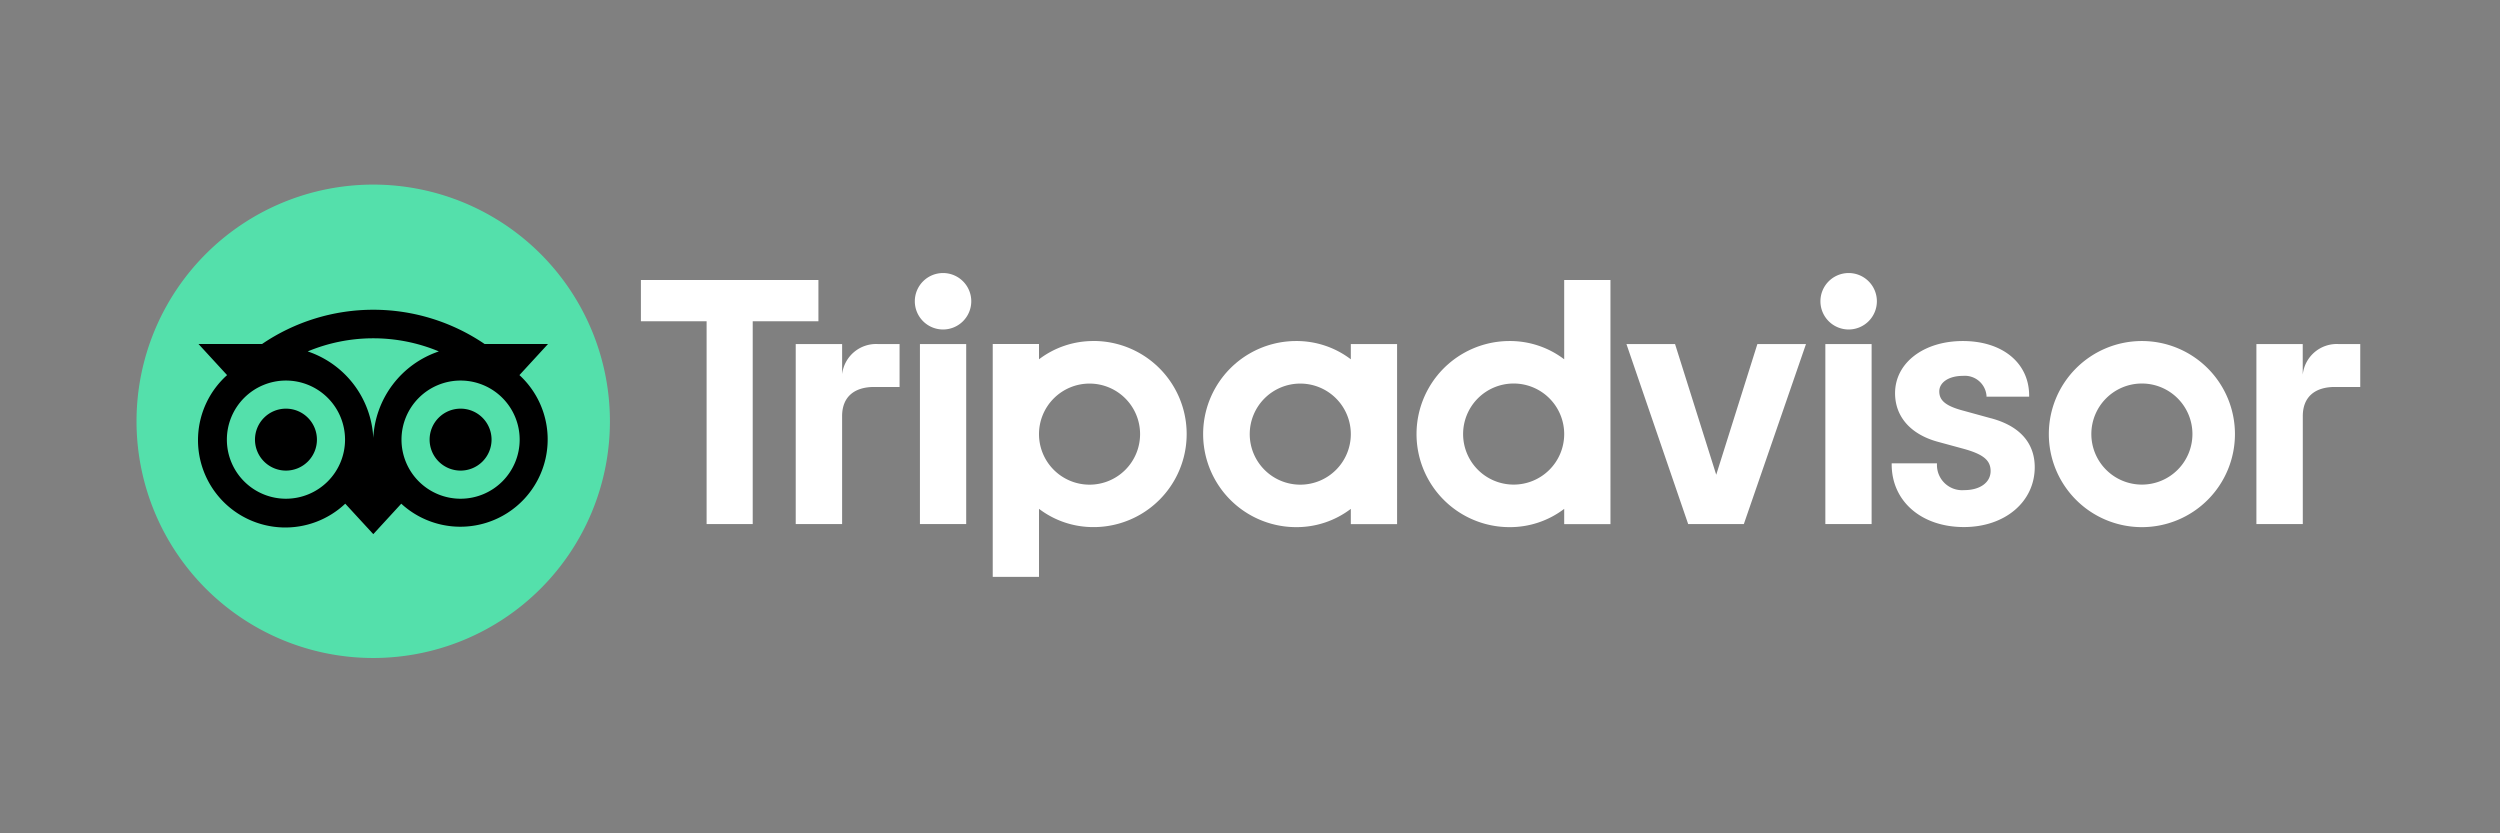<svg xmlns="http://www.w3.org/2000/svg" xmlns:xlink="http://www.w3.org/1999/xlink" viewBox="0 0 180 60">
  <rect x="0" y="0" width="180" height="60" fill="#808080" stroke="none"/>
  <defs>
    <clipPath id="clip-path">
      <rect width="160.103" height="34.084" fill="none"/>
    </clipPath>
  </defs>
  <path d="M0,0H180V60H0Z" fill="none"/>
  <g transform="translate(9.831 13.291)" clip-path="url(#clip-path)">
    <path d="M34.083,17.042A17.042,17.042,0,1,1,17.041,0,17.042,17.042,0,0,1,34.083,17.042" transform="translate(0 0)" fill="#54e0ab"/>
    <path d="M32.121,22.912l2.057-2.238h-4.56a14.245,14.245,0,0,0-16.029,0H9.016l2.057,2.238a6.287,6.287,0,1,0,8.508,9.257L21.6,34.362l2.014-2.192a6.287,6.287,0,1,0,8.509-9.258m-16.811,8.9a4.254,4.254,0,1,1,4.254-4.255,4.255,4.255,0,0,1-4.254,4.255M21.6,27.435a6.943,6.943,0,0,0-4.722-6.229,12.273,12.273,0,0,1,9.443,0A6.942,6.942,0,0,0,21.6,27.435m6.285,4.377a4.254,4.254,0,1,1,4.254-4.255,4.255,4.255,0,0,1-4.254,4.255m0-6.485a2.23,2.23,0,1,0,2.23,2.23,2.23,2.23,0,0,0-2.23-2.23m-10.343,2.23a2.23,2.23,0,1,1-2.23-2.23,2.23,2.23,0,0,1,2.23,2.23" transform="translate(-4.554 -9.195)"/>
    <path d="M99.241,25.379V23.2H95.9V36.16h3.34V28.39c0-1.408.9-2.1,2.31-2.1h1.827V23.2h-1.561a2.462,2.462,0,0,0-2.576,2.178" transform="translate(-48.439 -11.719)" fill="#fff"/>
    <rect width="3.331" height="12.959" transform="translate(56.404 11.482)" fill="#fff"/>
    <path d="M131.824,22.758a6.445,6.445,0,0,0-3.932,1.315v-1.1h-3.331V39.74h3.331v-4.9a6.448,6.448,0,0,0,3.932,1.315,6.7,6.7,0,1,0,0-13.4M131.531,33.1a3.639,3.639,0,1,1,3.639-3.639,3.638,3.638,0,0,1-3.639,3.639" transform="translate(-62.915 -11.495)" fill="#fff"/>
    <path d="M262.5,28.32l-1.943-.534c-1.279-.333-1.778-.726-1.778-1.4,0-.659.7-1.119,1.7-1.119a1.565,1.565,0,0,1,1.7,1.424v.074h3.071V26.69c0-2.352-1.918-3.932-4.773-3.932-2.828,0-4.881,1.579-4.881,3.754,0,1.693,1.122,2.967,3.078,3.5l1.861.507c1.414.391,1.94.826,1.94,1.6,0,.821-.76,1.373-1.891,1.373a1.814,1.814,0,0,1-1.972-1.855v-.074h-3.26v.074c0,2.659,2.14,4.515,5.2,4.515,2.953,0,5.1-1.814,5.1-4.313,0-1.223-.548-2.826-3.159-3.523" transform="translate(-128.982 -11.495)" fill="#fff"/>
    <path d="M165.807,24.073a6.448,6.448,0,0,0-3.933-1.315,6.7,6.7,0,0,0,0,13.4,6.451,6.451,0,0,0,3.933-1.315v1.1h3.331V22.977h-3.331ZM162.168,33.1a3.639,3.639,0,1,1,3.639-3.639h0a3.639,3.639,0,0,1-3.639,3.639" transform="translate(-78.379 -11.495)" fill="#fff"/>
    <path d="M196.849,19.589a6.445,6.445,0,0,0-3.932-1.315,6.7,6.7,0,1,0,0,13.4,6.448,6.448,0,0,0,3.932-1.315v1.1h3.331V13.88h-3.331Zm-3.639,9.022a3.639,3.639,0,1,1,3.639-3.639,3.638,3.638,0,0,1-3.639,3.639" transform="translate(-94.058 -7.011)" fill="#fff"/>
    <rect width="3.331" height="12.959" transform="translate(121.594 11.482)" fill="#fff"/>
    <path d="M284.908,22.758a6.7,6.7,0,1,0,6.7,6.7,6.7,6.7,0,0,0-6.7-6.7m0,10.337a3.639,3.639,0,1,1,3.639-3.639,3.638,3.638,0,0,1-3.639,3.639" transform="translate(-140.523 -11.495)" fill="#fff"/>
    <path d="M311.736,25.379V23.2H308.4V36.16h3.34V28.39c0-1.408.9-2.1,2.31-2.1h1.827V23.2h-1.561a2.462,2.462,0,0,0-2.576,2.178" transform="translate(-155.77 -11.719)" fill="#fff"/>
    <path d="M86.158,13.88H73.376v2.973h4.731v14.6h3.32v-14.6h4.731Z" transform="translate(-37.062 -7.011)" fill="#fff"/>
    <path d="M223.22,32.61,220.256,23.2h-3.5L221.2,36.159h4.009L229.683,23.2h-3.5Z" transform="translate(-109.483 -11.718)" fill="#fff"/>
    <path d="M117.292,14.9a2.032,2.032,0,1,1-2.032-2.032,2.031,2.031,0,0,1,2.032,2.032" transform="translate(-57.192 -6.5)" fill="#fff"/>
    <path d="M249.043,14.9a2.032,2.032,0,1,1-2.032-2.032,2.031,2.031,0,0,1,2.032,2.032" transform="translate(-123.739 -6.5)" fill="#fff"/>
  </g>
</svg>

